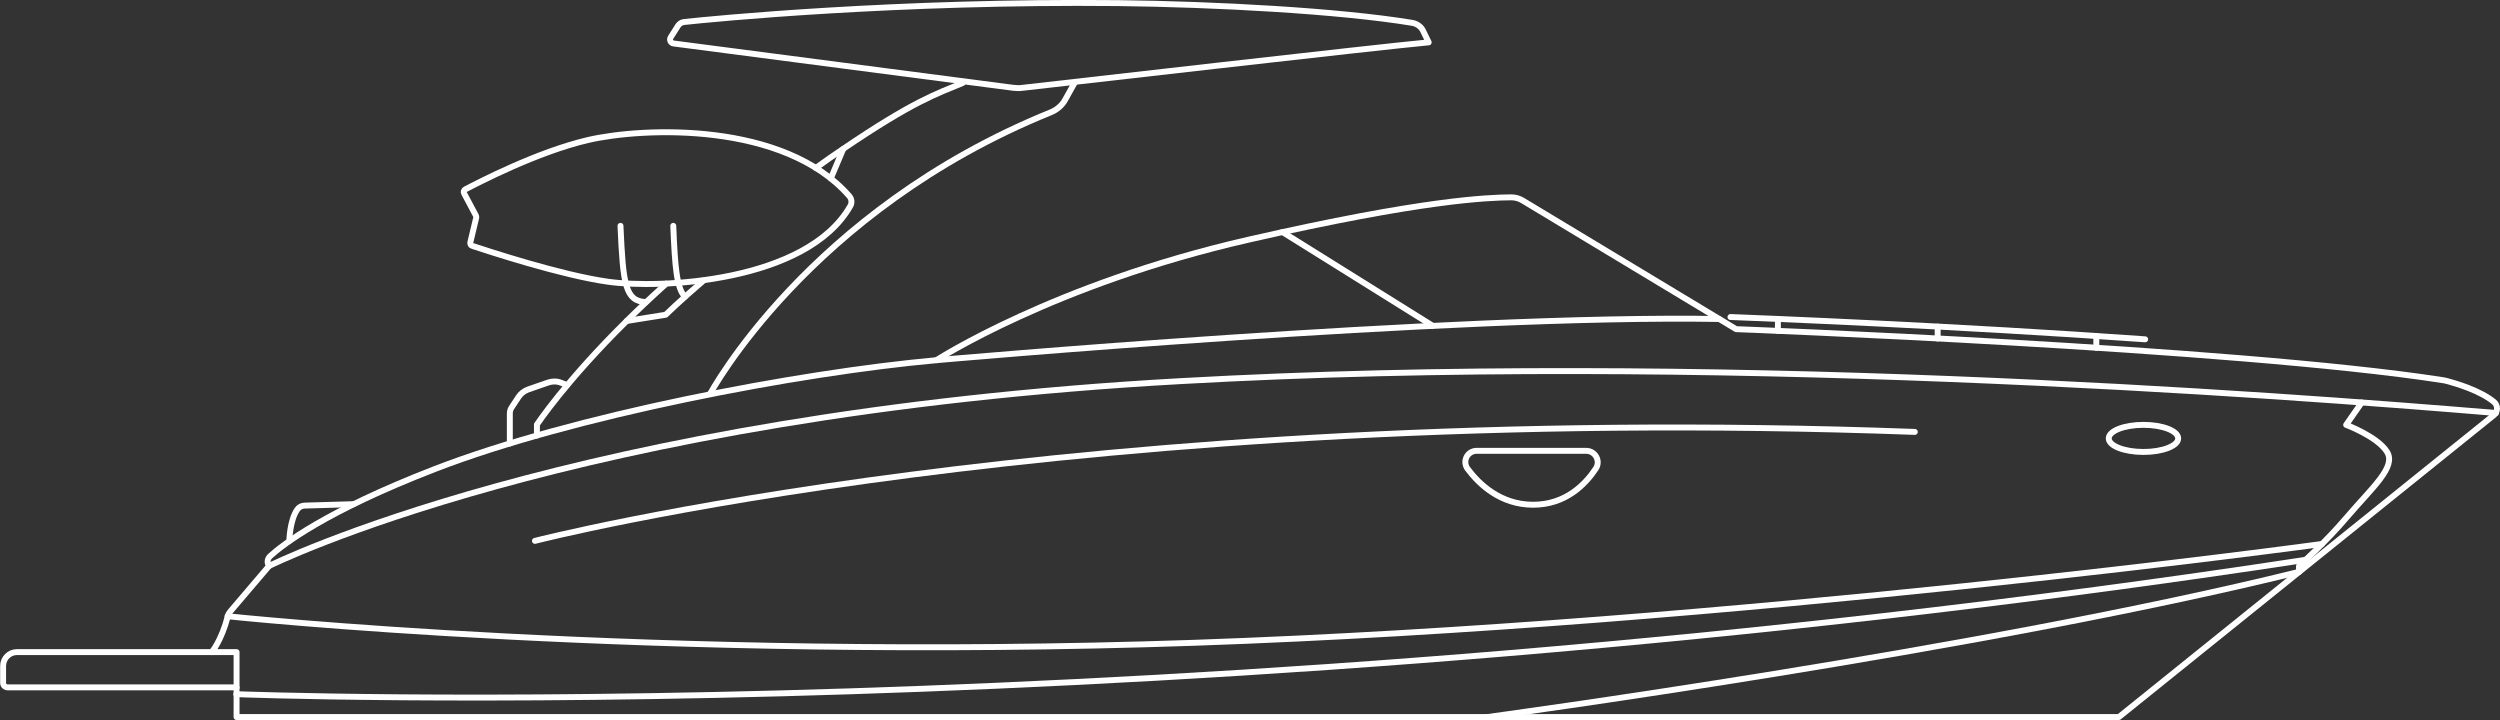 <?xml version="1.0" encoding="utf-8"?>
<!-- Generator: Adobe Illustrator 27.4.0, SVG Export Plug-In . SVG Version: 6.00 Build 0)  -->
<svg version="1.1" id="Layer_2_00000067930812267781678880000002026563639509749951_"
	 xmlns="http://www.w3.org/2000/svg" xmlns:xlink="http://www.w3.org/1999/xlink" x="0px" y="0px" viewBox="0 0 885.6 255.1"
	 style="enable-background:new 0 0 885.6 255.1;" xml:space="preserve">
<rect x="0" y="0" width="885.6" height="255.1" fill="#333333" stroke="none"/>
<style type="text/css">
	.st0{fill:none;stroke:#FFFFFF;stroke-width:2.1;stroke-linecap:round;stroke-linejoin:round;}
</style>
<g>
	<path class="st0" d="M883.5,142.4c-5-4.1-13.6-6.6-16.6-7.4c-0.7-0.2-1.3-0.3-2-0.4c-73.8-11.4-249.9-18-249.9-18l-75.5-45.5
		c-1.3-0.8-2.7-1.2-4.2-1.2c-8.2,0.1-30.9,0.8-93,15c-69.1,15.8-110.6,42.7-110.6,42.7c-48.8,4.4-129,19.7-177.8,38.6
		c-38.7,15-53.7,26.7-58.2,30.8c-1,0.9-1.2,2.4-0.4,3.5l0,0l-13.8,16.2c-0.4,0.5-0.7,1-0.8,1.6C78.4,227.1,75,231,75,231h8.8v23
		h666.8l132.9-107C884.9,145.8,884.9,143.6,883.5,142.4L883.5,142.4z"/>
	<path class="st0" d="M613,112.3c10.4,0.4,79.7,3.1,146.9,7.9"/>
	<line class="st0" x1="629.8" y1="117.2" x2="629.8" y2="113"/>
	<line class="st0" x1="686.4" y1="119.9" x2="686.4" y2="115.7"/>
	<line class="st0" x1="742.6" y1="123.2" x2="742.6" y2="119"/>
	<path class="st0" d="M75,231H6c-2.7,0-4.9,2.2-4.9,4.9v6c0,0.9,0.7,1.6,1.7,1.6h81"/>
	<path class="st0" d="M331.7,127.6c0,0,182.1-16.2,277.3-14.6"/>
	<line class="st0" x1="454.3" y1="82.2" x2="507.5" y2="115.4"/>
	<path class="st0" d="M102.5,191.6c0,0,0.1-7.2,2.8-11.1c0.6-0.9,1.6-1.4,2.7-1.4l17.2-0.5"/>
	<path class="st0" d="M95.3,200.5c0,0,107-53.5,323.1-65.5c185.5-10.4,386.4,4.7,465.8,11.3"/>
	<ellipse class="st0" cx="759.3" cy="155.3" rx="12.3" ry="4.8"/>
	<path class="st0" d="M523.1,159.7h38.8c3.2,0,5.2,3.6,3.4,6.3c-3.7,5.6-10.7,12.8-22.2,12.8s-19.1-7.2-23.2-12.7
		C517.9,163.4,519.8,159.7,523.1,159.7L523.1,159.7z"/>
	<path class="st0" d="M836.6,142.6l-5.5,7.9c0,0,11.2,4.2,14.5,9.6c3.3,5.4-5.2,12.5-14.5,23.4c-7.3,8.6-16.7,17-16.7,17v2.1"/>
	<path class="st0" d="M189.5,191.6c0,0,191.6-49.5,488.8-38.6"/>
	<path class="st0" d="M80.6,218.3c0,0,150,16,342.5,9.4c192.5-6.6,399.4-35,399.4-35"/>
	<path class="st0" d="M526.9,254c0,0,175-23.6,287.4-51.4"/>
	<path class="st0" d="M341,29.4c-9.4,3.9-17.5,6.5-42.4,23.4l0,0c-3,2-6.2,4.2-9.6,6.7"/>
	<path class="st0" d="M236,100.5c-5.1,4.6-9.8,9-14,13.2c-21.7,21.4-31.8,36.7-31.8,36.7v3.9"/>
	<path class="st0" d="M504.2,11.1c-0.7-1.6-2.2-2.7-3.9-3c-26.2-4.3-69.9-6.6-104.2-7c-78.6-0.8-143.7,5.6-153.8,6.7
		c-0.9,0.1-1.6,0.6-2.1,1.3l-2.6,4.1c-0.6,0.9,0,2.1,1,2.2l120.3,15.7c1.1,0.1,2.2,0.2,3.4,0c14.3-1.6,125.5-14.4,143.8-16.1
		L504.2,11.1L504.2,11.1z"/>
	<path class="st0" d="M251.5,139.6c0,0,34.8-65,120.7-99.8c2.2-0.9,4.1-2.5,5.2-4.6l3.4-6.1"/>
	<polyline class="st0" points="298.7,52.8 298.7,52.8 294.3,63.2 	"/>
	<path class="st0" d="M222,113.7l13.8-2.2c0,0,5-4.9,13.4-12.1"/>
	<path class="st0" d="M180.6,157.1v-10.6c0-0.8,0.2-1.5,0.6-2.1l2.5-3.8c0.8-1.2,2-2.1,3.3-2.6l7.2-2.5c1.5-0.5,3.1-0.5,4.6,0.1
		l2,0.8"/>
</g>
<path class="st0" d="M301.2,73c0.7-1.2,0.5-2.6-0.4-3.6c-23-26.3-72.6-24.4-92.5-19.8c-18,4.2-38.9,15.1-43.5,17.5
	c-0.5,0.3-0.7,0.9-0.4,1.4l4.2,7.9c0.1,0.2,0.1,0.5,0.1,0.7l-2.1,8.8c-0.1,0.5,0.2,1.1,0.7,1.2c5.2,1.7,31.5,10.4,48.1,12.7
	C233.4,102.4,285.7,100.1,301.2,73L301.2,73z"/>
<path class="st0" d="M219.8,80c0.9,20.8,1.7,26.7,9,27h0"/>
<path class="st0" d="M242.6,105.1c-2.9-3.1-3.5-10.4-4.1-25.1"/>
<path class="st0" d="M83.7,245.9c0,0,334.9,13.2,733.1-47.6"/>
</svg>
